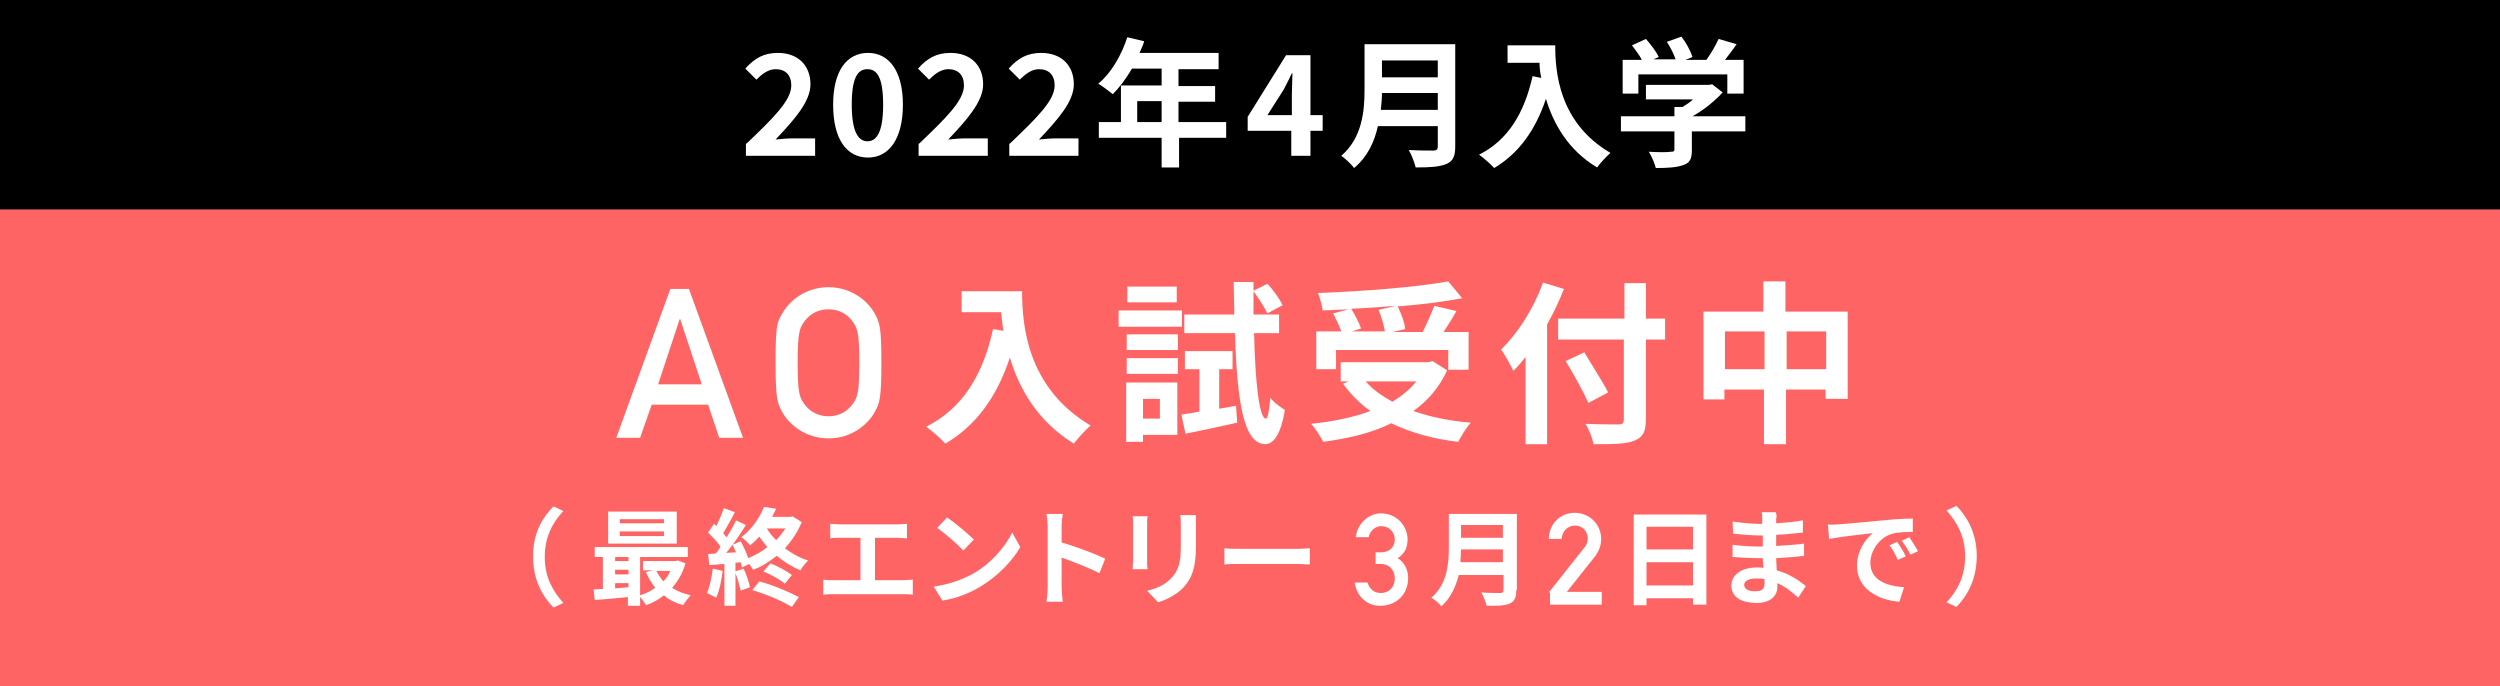 <?xml version="1.0" encoding="utf-8"?>
<!-- Generator: Adobe Illustrator 25.4.1, SVG Export Plug-In . SVG Version: 6.00 Build 0)  -->
<svg version="1.1" id="レイヤー_1" xmlns="http://www.w3.org/2000/svg" xmlns:xlink="http://www.w3.org/1999/xlink" x="0px"
	 y="0px" width="430px" height="118px" viewBox="0 0 430 118" style="enable-background:new 0 0 430 118;" xml:space="preserve">
<rect x="0" y="0" width="430" height="118" fill="#333333" stroke="none"/>
<style type="text/css">
	.st0{fill:#FF6464;}
	.st1{fill:#FFFFFF;}
</style>
<g>
	<rect y="36" class="st0" width="430" height="82"/>
	<g>
		<g>
			<path class="st1" d="M121.8,69.6h-9.7l-2,5.7H106l9.3-25.6h3.2l9.3,25.6h-4.1L121.8,69.6z M120.7,66.1L117,54.9h-0.1l-3.7,11.2
				H120.7z"/>
			<path class="st1" d="M134.5,54c1.2-2.2,4-4.6,8-4.6s6.8,2.4,8,4.6c0.8,1.5,1.1,2.3,1.1,8.4s-0.3,6.9-1.1,8.4
				c-1.2,2.2-4,4.6-8,4.6s-6.8-2.4-8-4.6c-0.8-1.5-1.1-2.3-1.1-8.4S133.6,55.5,134.5,54z M138.5,69.7c0.8,1,2.1,1.9,4,1.9
				s3.2-0.9,4-1.9c1-1.3,1.3-2,1.3-7.3c0-5.3-0.3-6-1.3-7.3c-0.8-1-2.1-1.9-4-1.9s-3.2,0.9-4,1.9c-1,1.3-1.3,2-1.3,7.3
				C137.2,67.7,137.5,68.4,138.5,69.7z"/>
			<path class="st1" d="M175.8,50.1c0,5.7,0.8,16.6,11.8,23.1c-0.8,0.6-2.2,2.2-2.9,3.1c-6.2-3.8-9.4-9.4-11-14.8
				c-2.2,6.7-5.8,11.7-11.1,14.8c-0.7-0.8-2.3-2.2-3.3-2.9c6.2-3.1,9.8-8.9,11.5-16.8l1.8,0.3c-0.2-1.1-0.3-2.2-0.4-3.2h-6.8v-3.6
				H175.8z"/>
			<path class="st1" d="M203.3,56.2h-10.9v-2.8h10.9V56.2z M202.5,74.8h-5.9V76h-2.9V65.8h8.8V74.8z M193.8,57.5h8.8v2.7h-8.8V57.5z
				 M193.8,61.6h8.8v2.7h-8.8V61.6z M202.4,52h-8.5v-2.7h8.5V52z M196.6,68.6V72h2.9v-3.4H196.6z M212.6,69.8l0.2,2.9
				c-3.1,0.7-6.4,1.4-8.9,1.9l-0.7-3.3c0.9-0.1,2-0.3,3.1-0.5v-7.3h-2.5v-3.1h8.2v3.1h-2.3v6.8L212.6,69.8z M215.7,57.3
				c0.2,8.6,0.9,14.6,2,14.7c0.4,0,0.6-1.4,0.8-3.6c0.5,0.8,2,1.8,2.5,2.1c-0.8,4.9-2.3,5.9-3.4,5.9c-3.7-0.1-4.8-7.2-5.2-19.1h-8.7
				v-3.2h8.6c0-1.8-0.1-3.7-0.1-5.6h3.4v1.5l2.4-1.2c1,1.1,2.1,2.6,2.6,3.7l-2.6,1.4c-0.5-1-1.5-2.6-2.4-3.8c0,1.4,0,2.7,0,4h4.4
				v3.2H215.7z"/>
			<path class="st1" d="M248.9,63.7c-1.3,2.9-3.3,5.2-5.8,7c2.9,1,6.2,1.7,9.9,2c-0.8,0.8-1.7,2.4-2.2,3.3
				c-4.3-0.5-8.2-1.6-11.5-3.2c-3.4,1.7-7.4,2.6-11.7,3.2c-0.4-0.8-1.4-2.4-2.1-3.1c3.8-0.4,7.2-1.1,10.2-2.2
				c-1.8-1.3-3.4-2.9-4.7-4.7l1-0.4h-1.4v-3.3h15.1l0.7-0.2L248.9,63.7z M229.7,63.5h-3.3V57h4.3c-0.3-0.9-0.9-2.1-1.4-3.1l2.7-0.7
				c-1.5,0.1-3,0.1-4.5,0.2c-0.1-0.9-0.5-2.2-0.8-3c7.9-0.3,16.9-1,22.4-2l2.4,2.9c-3.2,0.6-7.1,1.1-11.1,1.4
				c0.6,1.2,1.2,2.8,1.3,3.9l-2.2,0.5h5.2c0.7-1.4,1.5-3.2,2-4.5l3.8,0.9c-0.7,1.3-1.5,2.5-2.2,3.6h4.3v6.5h-3.5v-3.4h-19.3V63.5z
				 M240.1,52.6c-2.5,0.2-5.1,0.4-7.7,0.5c0.7,1.1,1.4,2.5,1.7,3.4l-1.6,0.5h5.7c-0.2-1.1-0.6-2.6-1.1-3.7L240.1,52.6z M234.9,65.6
				c1.2,1.4,2.8,2.5,4.6,3.5c1.6-1,3-2.1,4.1-3.5H234.9z"/>
			<path class="st1" d="M269,49.7c-0.8,2-1.7,4-2.9,6.1v20.6h-3.7v-15c-0.7,0.9-1.4,1.7-2.1,2.4c-0.4-0.9-1.5-2.8-2.1-3.7
				c2.8-2.7,5.6-7,7.2-11.5L269,49.7z M286.4,58.4h-3.3v13.6c0,2.3-0.5,3.2-2,3.8c-1.5,0.6-3.7,0.6-7,0.6c-0.2-1-0.8-2.6-1.4-3.5
				c2.3,0.1,4.9,0.1,5.6,0.1c0.8,0,1-0.2,1-0.9V58.4H268v-3.6h11.4v-6.1h3.7v6.1h3.3V58.4z M273.2,69.3c-0.8-1.8-2.5-4.9-3.9-7.2
				l3.2-1.5c1.3,2.2,3.2,5.1,4.1,6.9L273.2,69.3z"/>
			<path class="st1" d="M317.8,53.6v15h-3.8V67h-6.8v9.4h-3.8V67h-6.8v1.7h-3.6V53.6h10.3v-5.2h3.8v5.2H317.8z M303.5,63.5v-6.5
				h-6.8v6.5H303.5z M314.1,63.5v-6.5h-6.8v6.5H314.1z"/>
		</g>
	</g>
	<g>
		<g>
			<path class="st1" d="M95.2,87.1l1.7,0.8c-1.8,1.9-3.2,4.4-3.2,7.9s1.4,5.9,3.2,7.9l-1.7,0.8c-1.9-1.9-3.5-4.8-3.5-8.6
				C91.6,91.9,93.2,89.1,95.2,87.1z"/>
			<path class="st1" d="M117.9,96.9c-0.5,1.7-1.3,3.1-2.3,4.2c0.9,0.6,2,1,3.2,1.3c-0.4,0.4-1,1.2-1.3,1.7c-1.3-0.4-2.4-0.9-3.3-1.7
				c-0.9,0.7-1.9,1.3-3.1,1.7c-0.2-0.4-0.6-1-1-1.4v1.5h-2.1v-1.5c-2.1,0.2-4.1,0.4-5.7,0.5l-0.2-1.8c0.5,0,1-0.1,1.6-0.1v-5.5h-1.4
				v-1.7h16v1.7h-8.2v6.6c0.9-0.3,1.8-0.7,2.6-1.3c-0.6-0.8-1.2-1.7-1.6-2.7l1.2-0.3h-1.7v-1.6h5.6l0.4-0.1L117.9,96.9z M116.4,93.5
				h-11.8V88h11.8V93.5z M105.8,95.8v0.7h2.3v-0.7H105.8z M105.8,98.8h2.3v-0.8h-2.3V98.8z M105.8,101.2c0.8-0.1,1.5-0.1,2.3-0.2
				v-0.7h-2.3V101.2z M114.2,89.3h-7.6v0.7h7.6V89.3z M114.2,91.4h-7.6v0.8h7.6V91.4z M112.9,98.2c0.3,0.6,0.7,1.2,1.2,1.8
				c0.5-0.5,0.9-1.1,1.2-1.8H112.9z"/>
			<path class="st1" d="M124.3,98.2c-0.2,1.7-0.6,3.5-1.1,4.6c-0.4-0.2-1.2-0.6-1.6-0.8c0.5-1.1,0.8-2.7,1-4.2L124.3,98.2z
				 M137.9,89.8c-0.7,1.7-1.7,3.2-2.9,4.5c1.2,0.9,2.6,1.7,4,2.1c-0.4,0.4-1.1,1.2-1.3,1.7c-1.5-0.6-2.9-1.5-4.1-2.5
				c-1.3,1-2.6,1.9-4.1,2.4c-0.1-0.3-0.4-0.6-0.6-1l-1.3,0.6c-0.1-0.3-0.1-0.6-0.2-0.9l-0.9,0.1v7.4h-1.9V97l-2.6,0.2l-0.2-1.9
				l1.3-0.1c0.3-0.3,0.6-0.7,0.8-1.2c-0.5-0.8-1.4-1.7-2.1-2.4l1-1.5c0.1,0.1,0.3,0.2,0.4,0.4c0.5-1,1-2.2,1.3-3.1l1.9,0.7
				c-0.6,1.2-1.4,2.6-2,3.6c0.2,0.3,0.4,0.5,0.6,0.7c0.6-1,1.2-2,1.6-2.9l1.7,0.8c-1,1.6-2.2,3.4-3.4,4.8l1.7-0.1
				c-0.2-0.4-0.4-0.9-0.6-1.3l1.4-0.6c0.5,0.9,1,2,1.3,2.9c1.2-0.5,2.3-1.1,3.3-1.9c-0.5-0.6-1-1.2-1.4-1.8c-0.5,0.5-1,1.1-1.6,1.5
				c-0.3-0.4-1-1.1-1.5-1.4c2-1.5,3.2-3.5,3.9-5.2l2.1,0.3c-0.2,0.4-0.4,0.9-0.7,1.4h3.2l0.3-0.1L137.9,89.8z M127.9,97.8
				c0.5,1,0.9,2.3,1.1,3.2l-1.6,0.6c-0.2-0.9-0.6-2.3-1-3.3L127.9,97.8z M130.6,100c2.3,0.6,5.1,1.8,6.8,2.7l-1.2,1.7
				c-1.6-1-4.4-2.2-6.8-2.9L130.6,100z M132.5,96.9c1.3,0.5,2.8,1.3,3.7,2l-1.2,1.5c-0.8-0.7-2.4-1.6-3.7-2.1L132.5,96.9z
				 M131.9,90.9c0.4,0.7,1,1.4,1.6,2c0.6-0.6,1.1-1.3,1.6-2H131.9z"/>
			<path class="st1" d="M144.5,90.2h9.8c0.5,0,1.2-0.1,1.7-0.1v2.5c-0.5,0-1.2-0.1-1.7-0.1h-3.8v7.3h4.8c0.6,0,1.2-0.1,1.7-0.1v2.6
				c-0.5-0.1-1.3-0.1-1.7-0.1h-11.9c-0.5,0-1.2,0-1.8,0.1v-2.6c0.6,0.1,1.2,0.1,1.8,0.1h4.6v-7.3h-3.5c-0.5,0-1.3,0-1.7,0.1v-2.5
				C143.3,90.1,144,90.2,144.5,90.2z"/>
			<path class="st1" d="M167.5,98.6c3.1-1.8,5.4-4.6,6.6-7l1.4,2.5c-1.4,2.4-3.8,4.9-6.7,6.7c-1.8,1.1-4.1,2.1-6.7,2.5l-1.5-2.4
				C163.4,100.5,165.7,99.6,167.5,98.6z M167.5,92.8l-1.8,1.9c-0.9-1-3.2-3-4.5-3.9l1.7-1.8C164.1,89.8,166.4,91.7,167.5,92.8z"/>
			<path class="st1" d="M180.2,90.6c0-0.6-0.1-1.5-0.2-2.2h2.8c-0.1,0.6-0.2,1.4-0.2,2.2v2.7c2.4,0.7,5.9,2,7.5,2.8l-1,2.5
				c-1.9-1-4.6-2-6.5-2.7v5.1c0,0.5,0.1,1.8,0.2,2.5H180c0.1-0.7,0.2-1.8,0.2-2.5V90.6z"/>
			<path class="st1" d="M197.3,90.2v6.1c0,0.5,0,1.2,0.1,1.6h-2.6c0-0.3,0.1-1,0.1-1.6v-6.1c0-0.3,0-1-0.1-1.4h2.6
				C197.3,89.2,197.3,89.6,197.3,90.2z M205.7,90.5V94c0,3.9-0.8,5.5-2.1,7c-1.2,1.3-3.1,2.2-4.4,2.6l-1.9-2
				c1.8-0.4,3.2-1.1,4.3-2.3c1.2-1.4,1.5-2.7,1.5-5.5v-3.4c0-0.7,0-1.3-0.1-1.8h2.7C205.7,89.2,205.7,89.7,205.7,90.5z"/>
			<path class="st1" d="M213.5,94.4h9.7c0.8,0,1.6-0.1,2.1-0.1v2.8c-0.4,0-1.4-0.1-2.1-0.1h-9.7c-1,0-2.2,0-2.9,0.1v-2.8
				C211.2,94.4,212.5,94.4,213.5,94.4z"/>
			<path class="st1" d="M236.7,95h0.8c1.5,0,2.4-0.9,2.4-2.2s-1-2.3-2.3-2.3c-0.9,0-1.9,0.6-2.2,1.9h-2.2c0.2-2.2,2.1-4.1,4.3-4.1
				c2.8,0,4.6,2.2,4.6,4.5c0,1.2-0.4,2.4-1.7,3.2c1.3,0.8,1.8,2.2,1.8,3.4c0,2.9-2.1,4.8-4.8,4.8c-2.1,0-4-1.4-4.4-4h2.2
				c0.4,1.1,1.1,1.8,2.3,1.8c1.3,0,2.4-0.9,2.4-2.5c0-1.6-1.1-2.5-2.4-2.5h-0.9V95z"/>
			<path class="st1" d="M260.8,101.5c0,1.3-0.3,1.9-1.1,2.3c-0.9,0.4-2.1,0.4-4,0.4c-0.1-0.6-0.6-1.7-0.9-2.3
				c1.3,0.1,2.8,0.1,3.2,0.1c0.4,0,0.6-0.1,0.6-0.5v-2.6h-7.7c-0.5,2-1.4,4-3,5.4c-0.3-0.5-1.2-1.2-1.7-1.5c2.7-2.3,3-5.8,3-8.5
				v-5.9h11.7V101.5z M258.5,96.7v-2.2h-7.2c0,0.7-0.1,1.4-0.1,2.2H258.5z M251.3,90.3v2.2h7.2v-2.2H251.3z"/>
			<path class="st1" d="M266.4,101.9l6.1-7.7c0.5-0.6,0.6-1.1,0.6-1.6c0-1.1-0.8-2.2-2.2-2.2c-1.2,0-2.2,0.9-2.3,2.3h-2.2
				c0-2.6,2-4.5,4.4-4.5c2.6,0,4.6,2,4.6,4.5c0,1-0.3,1.9-0.9,2.8l-5,6.3h6v2.2h-8.9V101.9z"/>
			<path class="st1" d="M293.5,88.5v15.5h-2.3v-1.1h-8v1.2h-2.2V88.5H293.5z M283.2,90.6v3.9h8v-3.9H283.2z M291.2,100.7v-4h-8v4
				H291.2z"/>
			<path class="st1" d="M305.5,89.3c0,0.2,0,0.5,0,0.7c1.5-0.1,3-0.2,4.6-0.5l0,2.1c-1.2,0.1-2.8,0.3-4.6,0.4c0,0.6,0,1.3,0,1.9
				c1.8-0.1,3.3-0.2,4.8-0.4l0,2.1c-1.6,0.2-3,0.3-4.8,0.4c0,0.7,0.1,1.4,0.1,2.1c2.3,0.6,4,1.9,5,2.7l-1.3,2
				c-1-0.9-2.2-1.9-3.6-2.5c0,0.3,0,0.5,0,0.7c0,1.5-1.2,2.7-3.5,2.7c-2.9,0-4.4-1.1-4.4-3c0-1.8,1.7-3.1,4.4-3.1
				c0.4,0,0.8,0,1.1,0.1c0-0.6-0.1-1.1-0.1-1.7c-0.3,0-0.6,0-0.9,0c-1,0-3.1-0.1-4.3-0.2l0-2.1c1.2,0.2,3.4,0.3,4.3,0.3
				c0.3,0,0.6,0,0.9,0c0-0.6,0-1.2,0-1.9c-0.2,0-0.5,0-0.7,0c-1.1,0-3.2-0.2-4.4-0.3l-0.1-2.1c1.3,0.2,3.3,0.4,4.4,0.4
				c0.2,0,0.5,0,0.7,0c0-0.3,0-0.6,0-0.8c0-0.3,0-0.9-0.1-1.2h2.4C305.6,88.4,305.6,88.9,305.5,89.3z M301.9,101.7
				c1,0,1.6-0.3,1.6-1.3c0-0.2,0-0.5,0-0.8c-0.5-0.1-1-0.1-1.5-0.1c-1.3,0-2,0.5-2,1.1C300,101.3,300.7,101.7,301.9,101.7z"/>
			<path class="st1" d="M316.1,90.2c1.5-0.1,4.5-0.4,7.8-0.7c1.9-0.2,3.8-0.3,5.1-0.3l0,2.3c-1,0-2.5,0-3.5,0.3
				c-2.2,0.6-3.8,2.9-3.8,5c0,3,2.8,4,5.8,4.2l-0.8,2.5c-3.8-0.3-7.3-2.3-7.3-6.2c0-2.6,1.5-4.6,2.7-5.6c-1.7,0.2-5.4,0.6-7.5,1
				l-0.2-2.5C315,90.3,315.7,90.2,316.1,90.2z M327.8,95.7l-1.4,0.6c-0.4-1-0.8-1.7-1.4-2.5l1.3-0.6C326.8,93.9,327.5,95,327.8,95.7
				z M329.9,94.8l-1.3,0.6c-0.5-1-0.9-1.6-1.5-2.4l1.3-0.6C328.9,93.1,329.5,94.1,329.9,94.8z"/>
			<path class="st1" d="M336.5,104.4l-1.7-0.8c1.8-1.9,3.2-4.4,3.2-7.9s-1.4-5.9-3.2-7.9l1.7-0.8c1.9,1.9,3.5,4.8,3.5,8.6
				C340,99.6,338.4,102.5,336.5,104.4z"/>
		</g>
	</g>
	<rect width="430" height="36"/>
	<g>
		<path class="st1" d="M128.4,24.7c4.6-4.4,7.7-7.4,7.7-10c0-1.8-1-2.8-2.7-2.8c-1.3,0-2.4,0.9-3.3,1.8l-1.9-1.9
			c1.6-1.8,3.2-2.7,5.6-2.7c3.4,0,5.6,2.1,5.6,5.4c0,3-2.8,6.1-6,9.5c0.9-0.1,2.1-0.2,2.9-0.2h3.9v3h-11.9V24.7z"/>
		<path class="st1" d="M143.3,18c0-5.9,2.4-8.9,6-8.9c3.6,0,6,3.1,6,8.9c0,5.9-2.4,9.1-6,9.1C145.6,27.1,143.3,23.9,143.3,18z
			 M151.9,18c0-4.8-1.1-6.1-2.7-6.1s-2.7,1.3-2.7,6.1c0,4.8,1.2,6.3,2.7,6.3S151.9,22.9,151.9,18z"/>
		<path class="st1" d="M158.1,24.7c4.6-4.4,7.7-7.4,7.7-10c0-1.8-1-2.8-2.7-2.8c-1.3,0-2.4,0.9-3.3,1.8l-1.9-1.9
			c1.6-1.8,3.2-2.7,5.6-2.7c3.4,0,5.6,2.1,5.6,5.4c0,3-2.8,6.1-6,9.5c0.9-0.1,2.1-0.2,2.9-0.2h3.9v3h-11.9V24.7z"/>
		<path class="st1" d="M173.7,24.7c4.6-4.4,7.7-7.4,7.7-10c0-1.8-1-2.8-2.7-2.8c-1.3,0-2.4,0.9-3.3,1.8l-1.9-1.9
			c1.6-1.8,3.2-2.7,5.6-2.7c3.4,0,5.6,2.1,5.6,5.4c0,3-2.8,6.1-6,9.5c0.9-0.1,2.1-0.2,2.9-0.2h3.9v3h-11.9V24.7z"/>
		<path class="st1" d="M211,23.7h-8.2v5.1h-3v-5.1H189V21h3.8v-6.3h7v-2.9h-5.1c-1,1.7-2.1,3.2-3.3,4.4c-0.6-0.5-1.8-1.4-2.5-1.8
			c2.2-1.8,4-4.9,5-8l2.9,0.7c-0.2,0.7-0.5,1.3-0.8,2h13.6v2.8h-6.9v2.9h6.3v2.7h-6.3V21h8.2V23.7z M199.8,21v-3.6h-4.2V21H199.8z"
			/>
		<path class="st1" d="M222.2,22.5h-7.6v-2.4l6.6-10.6h4.2v10.3h2.1v2.7h-2.1v4.3h-3.3V22.5z M222.2,19.8v-3.5c0-1,0.1-2.7,0.1-3.7
			h-0.1c-0.4,0.9-0.9,1.8-1.4,2.8l-2.8,4.4H222.2z"/>
		<path class="st1" d="M250.3,25.2c0,1.7-0.4,2.5-1.5,3c-1.2,0.5-2.8,0.6-5.3,0.6c-0.2-0.8-0.7-2.2-1.2-3c1.7,0.1,3.7,0.1,4.2,0.1
			c0.6,0,0.8-0.2,0.8-0.7v-3.5H237c-0.6,2.7-1.8,5.3-4.1,7.2c-0.4-0.6-1.6-1.7-2.2-2.1c3.6-3.1,4-7.7,4-11.3V7.6h15.6V25.2z
			 M247.3,18.9V16h-9.6c0,0.9-0.1,1.9-0.2,2.9H247.3z M237.7,10.4v2.9h9.6v-2.9H237.7z"/>
		<path class="st1" d="M267.5,7.8c0,4.5,0.6,13.3,9.5,18.5c-0.6,0.5-1.8,1.8-2.3,2.5c-5-3-7.5-7.5-8.8-11.8
			c-1.8,5.4-4.7,9.4-8.9,11.9c-0.5-0.6-1.9-1.8-2.6-2.3c5-2.5,7.8-7.2,9.2-13.5l1.5,0.3c-0.2-0.9-0.3-1.8-0.3-2.6h-5.5V7.8H267.5z"
			/>
		<path class="st1" d="M300.2,22.6h-9.2v3.2c0,1.5-0.3,2.2-1.5,2.6c-1.1,0.4-2.6,0.5-4.7,0.5c-0.2-0.8-0.7-2-1.2-2.8
			c1.5,0.1,3.3,0.1,3.8,0c0.5,0,0.6-0.1,0.6-0.4v-3.1h-9.2V20h9.2v-1.6h1.4c0.6-0.4,1.3-0.8,1.8-1.3h-8.1v-2.5h10.8l0.6-0.1l1.8,1.4
			c-1.4,1.5-3.2,3-5.2,4.1h9.1V22.6z M281.8,16.1h-2.7v-5.8h3.3c-0.4-0.8-1.1-1.7-1.7-2.5l2.4-1.1c0.8,0.9,1.8,2.2,2.2,3.1l-0.9,0.4
			h3.8c-0.3-0.9-0.9-2.1-1.5-3l2.5-0.9c0.8,1,1.6,2.5,1.9,3.5l-1.2,0.5h3.6c0.8-1.1,1.6-2.5,2.1-3.6l3.1,0.9c-0.6,0.9-1.4,1.9-2,2.7
			h3.2v5.8h-2.8v-3.3h-15.3V16.1z"/>
	</g>
</g>
</svg>
